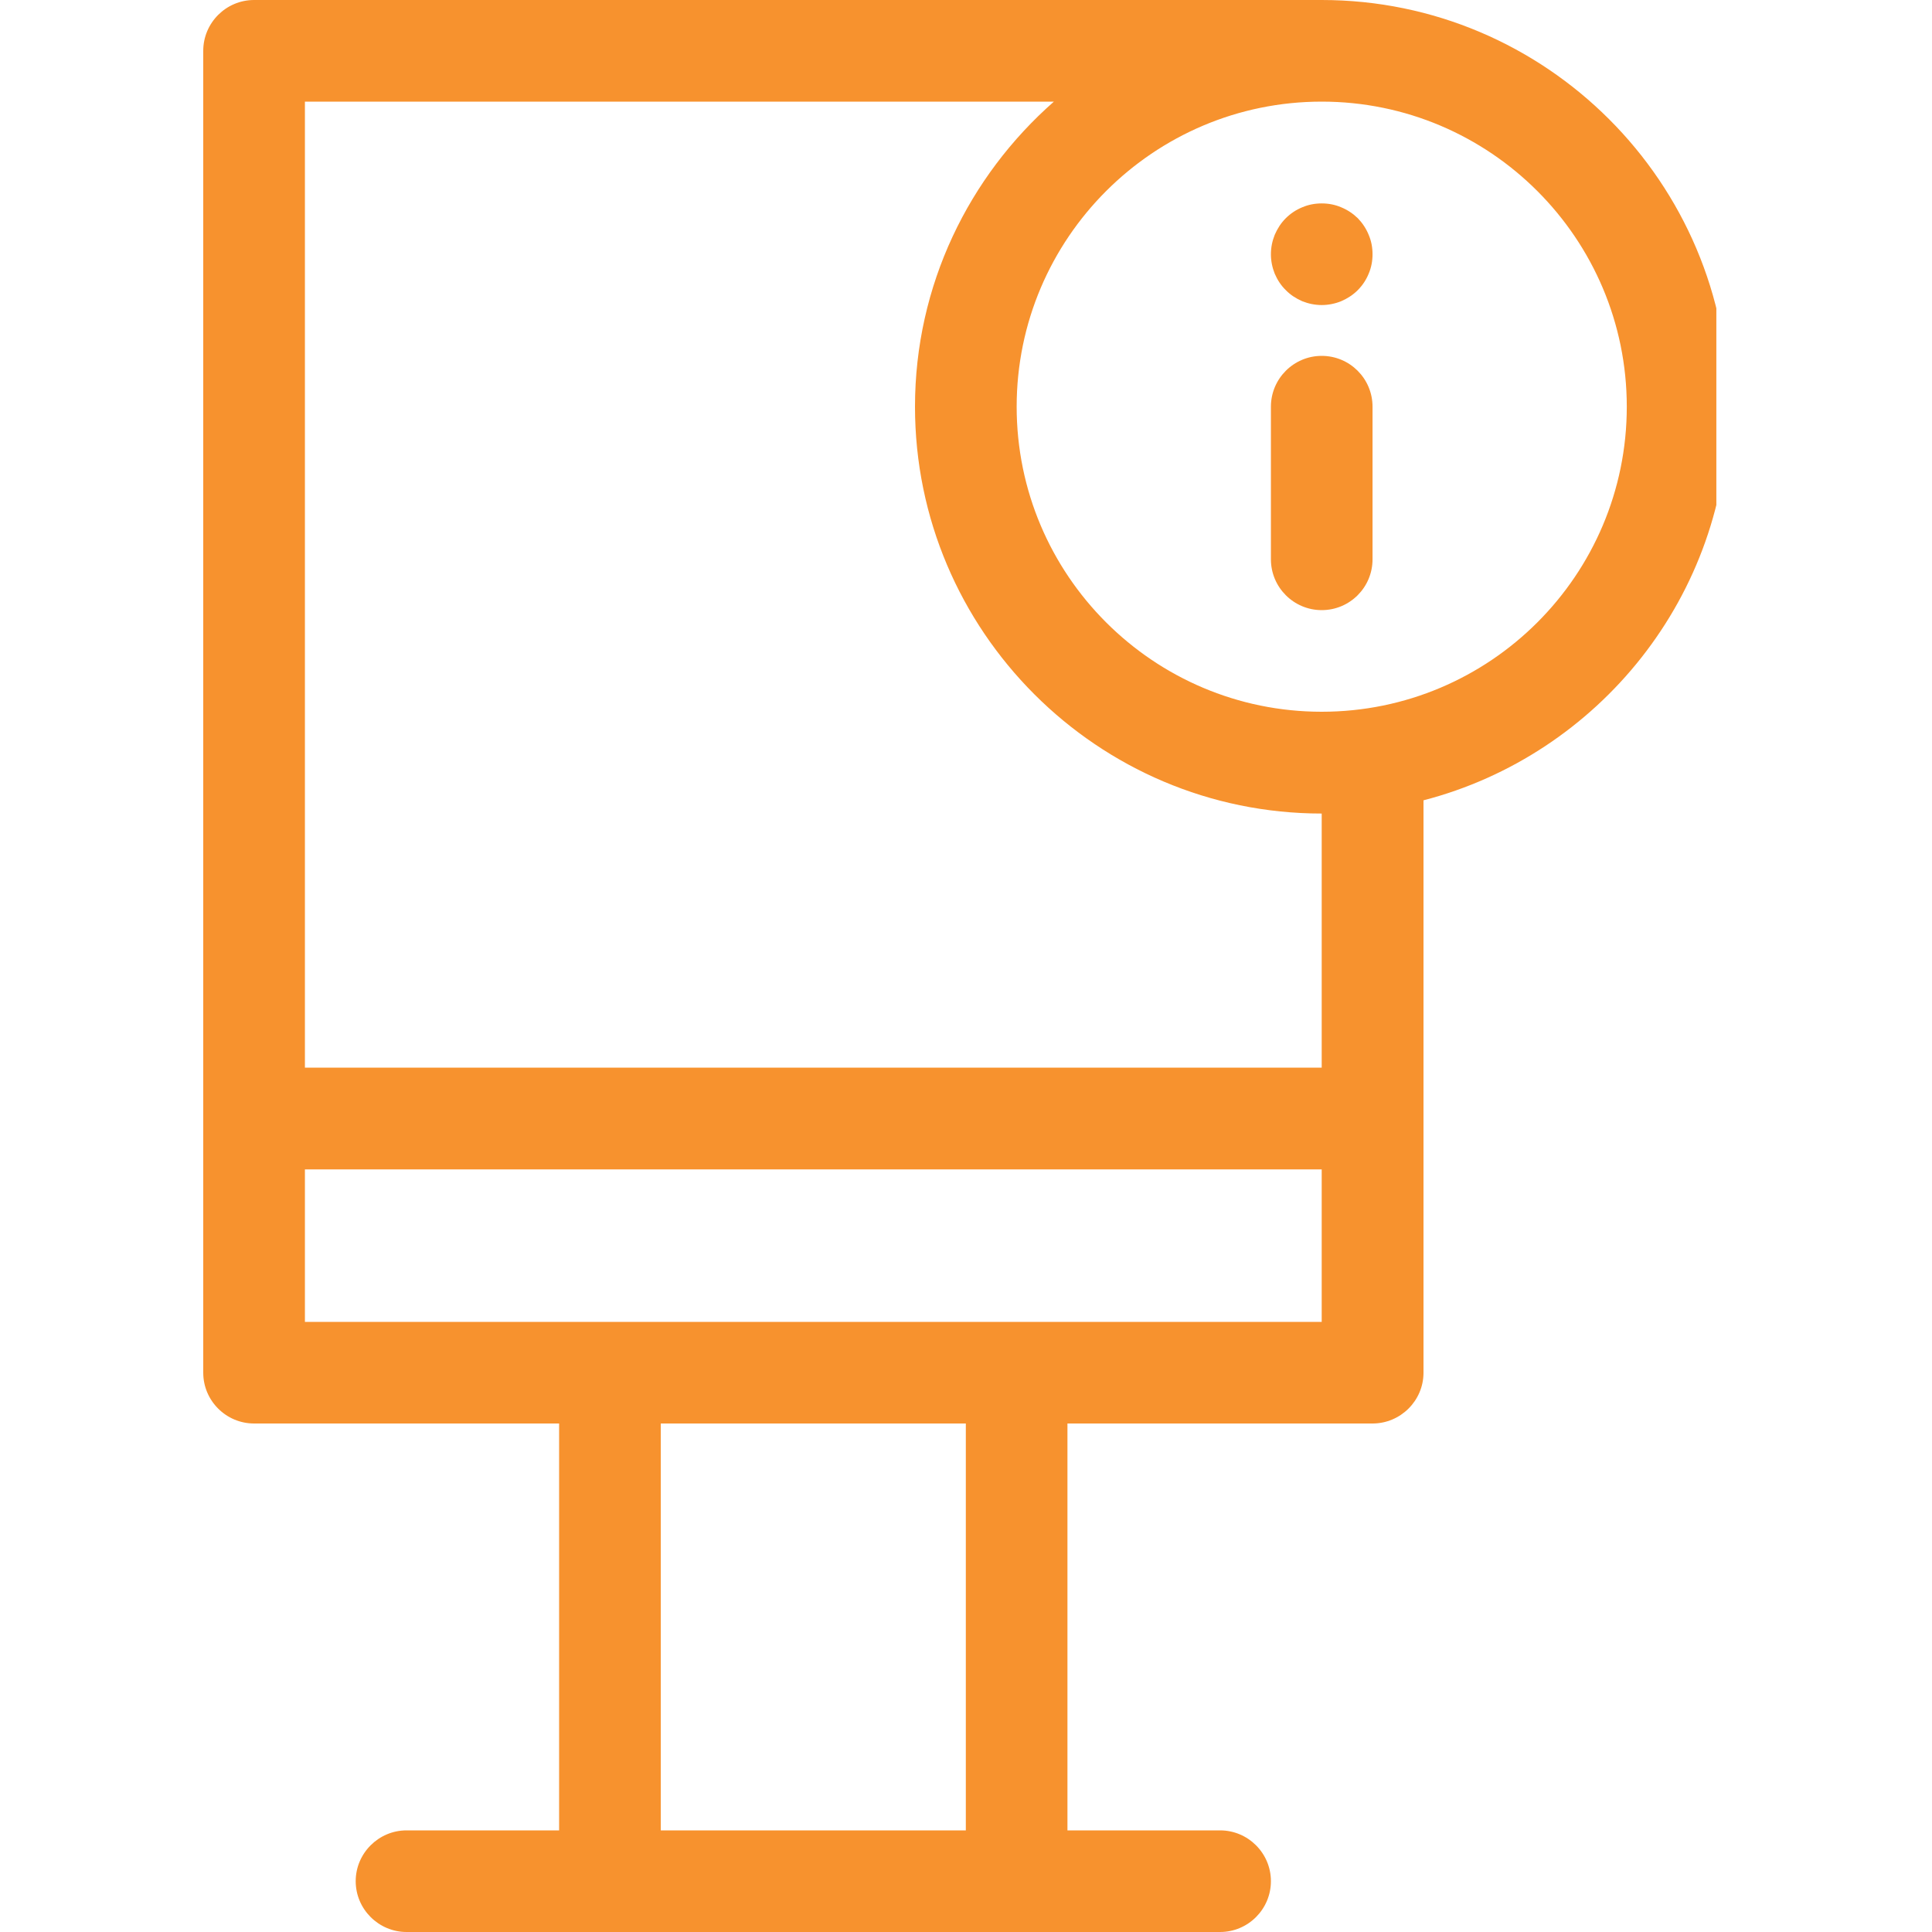 ﻿<svg xmlns="http://www.w3.org/2000/svg" xmlns:xlink="http://www.w3.org/1999/xlink" width="55" zoomAndPan="magnify" viewBox="0 0 45 45" height="55" preserveAspectRatio="xMidYMid meet" version="1.0"><defs><clipPath id="f297d3e3e5"><path d="M 4.727 0 L 39.977 0 L 39.977 45 L 4.727 45 Z M 4.727 0 " clip-rule="nonzero"/></clipPath></defs><g clip-path="url(#f297d3e3e5)"><path fill="#f7922e" d="M 30.785 0 L 5.918 0 C 5.266 0 4.734 0.531 4.734 1.184 L 4.734 31.973 C 4.734 32.625 5.266 33.156 5.918 33.156 L 13.023 33.156 L 13.023 42.633 L 9.469 42.633 C 8.82 42.633 8.285 43.164 8.285 43.816 C 8.285 44.469 8.82 45 9.469 45 L 28.418 45 C 29.07 45 29.602 44.469 29.602 43.816 C 29.602 43.164 29.07 42.633 28.418 42.633 L 24.863 42.633 L 24.863 33.156 L 31.969 33.156 C 32.621 33.156 33.156 32.625 33.156 31.973 L 33.156 18.641 C 37.227 17.586 40.258 13.879 40.258 9.473 C 40.258 4.25 36.008 0 30.785 0 Z M 22.496 42.633 L 15.391 42.633 L 15.391 33.156 L 22.496 33.156 Z M 30.785 30.789 L 7.102 30.789 L 7.102 27.238 L 30.785 27.238 Z M 30.785 24.867 L 7.102 24.867 L 7.102 2.367 L 24.547 2.367 C 22.566 4.109 21.312 6.645 21.312 9.473 C 21.312 14.695 25.562 18.949 30.785 18.949 Z M 30.785 16.578 C 26.867 16.578 23.68 13.395 23.68 9.473 C 23.68 5.555 26.867 2.367 30.785 2.367 C 34.707 2.367 37.891 5.555 37.891 9.473 C 37.891 13.395 34.707 16.578 30.785 16.578 Z M 30.785 16.578 " fill-opacity="1" fill-rule="nonzero"/></g><path fill="#f7922e" d="M 30.785 8.289 C 30.133 8.289 29.602 8.82 29.602 9.473 L 29.602 13.027 C 29.602 13.68 30.133 14.211 30.785 14.211 C 31.441 14.211 31.969 13.68 31.969 13.027 L 31.969 9.473 C 31.969 8.82 31.441 8.289 30.785 8.289 Z M 30.785 8.289 " fill-opacity="1" fill-rule="nonzero"/><path fill="#f7922e" d="M 31.969 5.922 C 31.969 6.078 31.941 6.23 31.879 6.375 C 31.82 6.52 31.734 6.648 31.625 6.758 C 31.512 6.871 31.383 6.953 31.238 7.016 C 31.094 7.074 30.941 7.105 30.785 7.105 C 30.629 7.105 30.477 7.074 30.332 7.016 C 30.188 6.953 30.059 6.871 29.949 6.758 C 29.836 6.648 29.754 6.52 29.691 6.375 C 29.633 6.23 29.602 6.078 29.602 5.922 C 29.602 5.766 29.633 5.613 29.691 5.469 C 29.754 5.324 29.836 5.195 29.949 5.082 C 30.059 4.973 30.188 4.887 30.332 4.828 C 30.477 4.766 30.629 4.738 30.785 4.738 C 30.941 4.738 31.094 4.766 31.238 4.828 C 31.383 4.887 31.512 4.973 31.625 5.082 C 31.734 5.195 31.82 5.324 31.879 5.469 C 31.941 5.613 31.969 5.766 31.969 5.922 Z M 31.969 5.922 " fill-opacity="1" fill-rule="nonzero"/></svg>